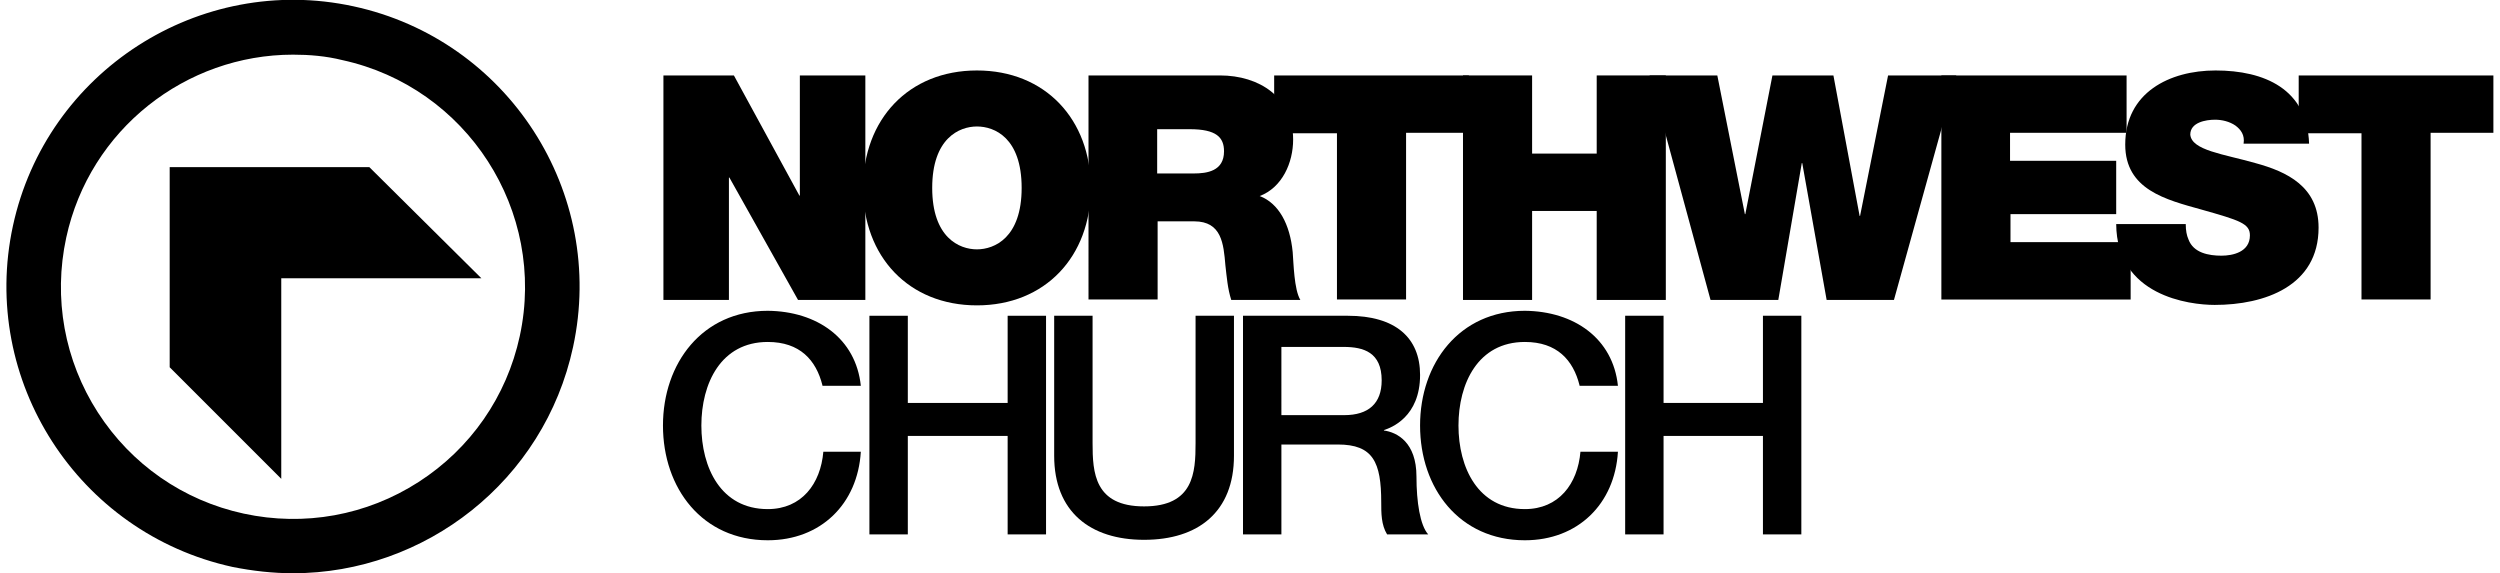 <?xml version="1.0" encoding="utf-8"?>
<svg xmlns="http://www.w3.org/2000/svg" xmlns:xlink="http://www.w3.org/1999/xlink" version="1.1" id="Layer_1" x="0px" y="0px" viewBox="0 0 550.5 126.9" style="enable-background:new 0 0 550.5 126.9;" xml:space="preserve" width="314" height="72">
<g>
	<path d="M63.4,126.9c-4.4,0-8.9-0.5-13.4-1.4C15.8,118-6,84.2,1.4,50C8.8,15.8,42.7-6,76.8,1.4c34.2,7.4,56,41.2,48.6,75.4   C119,106.5,92.6,126.9,63.4,126.9z M63.4,12.1c-23.7,0-45,16.5-50.2,40.5c-2.9,13.4-0.4,27.2,7,38.7c7.4,11.5,18.9,19.5,32.3,22.4   c13.4,2.9,27.2,0.4,38.7-7c11.5-7.4,19.5-18.9,22.4-32.3c6-27.7-11.7-55.1-39.3-61.1C70.7,12.4,67,12.1,63.4,12.1z"/>
	<polygon points="105.1,61.6 80.3,37 36.1,37 36.1,81.3 60.8,106 60.8,61.6  "/>
</g>
<g>
	<g>
		<path d="M145.3,16.7H161l14.5,26.6h0.1V16.7h14.5v49.7h-14.9l-15.2-27.1h-0.1v27.1h-14.5V16.7z"/>
		<path d="M214.8,15.6c15.1,0,25.2,10.8,25.2,26c0,15.2-10.1,26-25.2,26c-15.1,0-25.2-10.8-25.2-26    C189.6,26.4,199.7,15.6,214.8,15.6z M214.8,55.2c3.9,0,9.9-2.6,9.9-13.6c0-11.1-6-13.6-9.9-13.6c-3.9,0-9.9,2.6-9.9,13.6    C204.9,52.6,210.9,55.2,214.8,55.2z"/>
		<path d="M239.5,16.7h29.1c8.7,0,16.2,4.8,16.2,14.2c0,5.1-2.4,10.6-7.4,12.5c4.2,1.6,6.7,6.2,7.3,12.4c0.2,2.4,0.3,8.3,1.7,10.6    h-15.3c-0.8-2.5-1-5.1-1.3-7.7c-0.4-4.7-0.8-9.7-6.9-9.7h-8.1v17.3h-15.3V16.7z M254.8,38.4h8c2.9,0,6.7-0.5,6.7-4.9    c0-3.1-1.7-4.9-7.6-4.9h-7.2V38.4z"/>
		<path d="M294.5,29.5h-13.9V16.7h43.1v12.7h-13.9v36.9h-15.3V29.5z"/>
		<path d="M322.4,16.7h15.3V34H352V16.7h15.3v49.7H352V46.7h-14.3v19.7h-15.3V16.7z"/>
		<path d="M417.8,66.4h-14.9l-5.4-30.3h-0.1l-5.2,30.3h-15l-13.5-49.7h15l6.1,30.7h0.1l6-30.7h13.5l5.8,31.1h0.1l6.2-31.1h15.1    L417.8,66.4z"/>
		<path d="M428.2,16.7h41.1v12.7h-25.8v6.2H467v11.8h-23.4v6.2h26.6v12.7h-41.9V16.7z"/>
		<path d="M482.4,49.7c0,1.3,0.2,2.4,0.6,3.3c1.1,3,4.5,3.6,7.3,3.6c2.5,0,6.3-0.8,6.3-4.5c0-2.6-2.2-3.3-10.7-5.7    C478,44.2,469,42,469,32c0-11.5,9.8-16.4,20-16.4c10.8,0,20.3,4.1,20.7,16.2h-14.5c0.3-1.9-0.6-3.1-1.8-4c-1.3-0.9-3-1.3-4.5-1.3    c-2.1,0-5.5,0.6-5.5,3.3c0.3,3.5,7.4,4.3,14.4,6.3c7,1.9,14,5.2,14,14.3c0,12.9-11.9,17.1-23,17.1c-5.6,0-21.7-2-21.8-17.9H482.4z    "/>
		<path d="M521.3,29.5h-13.9V16.7h43.1v12.7h-13.9v36.9h-15.3V29.5z"/>
	</g>
	<g>
		<path d="M180.6,85.3c-1.4-5.6-5-9.6-12.1-9.6c-10.4,0-14.7,9.2-14.7,18.5c0,9.3,4.3,18.5,14.7,18.5c7.5,0,11.7-5.6,12.3-12.7h8.3    c-0.7,11.6-8.9,19.6-20.6,19.6c-14.5,0-23.2-11.5-23.2-25.4c0-13.8,8.7-25.4,23.2-25.4c10.9,0.1,19.5,6.1,20.6,16.6H180.6z"/>
		<path d="M191,69.9h8.5v19.3h22.1V69.9h8.5v48.4h-8.5V96.5h-22.1v21.8H191V69.9z"/>
		<path d="M231.9,69.9h8.5v28.2c0,6.5,0.4,14,11.4,14c11,0,11.4-7.5,11.4-14V69.9h8.5v31c0,12.4-7.9,18.6-19.9,18.6    c-11.9,0-19.9-6.2-19.9-18.6V69.9z"/>
		<path d="M273.8,69.9h23.1c10.6,0,16,4.9,16,13.1c0,9.3-6.4,11.7-8,12.2v0.1c2.9,0.4,7.2,2.6,7.2,10.2c0,5.6,0.8,10.8,2.6,12.8    h-9.1c-1.3-2.1-1.3-4.7-1.3-7.1c0-8.9-1.8-12.8-9.6-12.8h-12.5v19.9h-8.5V69.9z M282.2,91.9h13.9c5.4,0,8.3-2.6,8.3-7.7    c0-6.2-4-7.4-8.4-7.4h-13.8V91.9z"/>
		<path d="M348.2,85.3c-1.4-5.6-5-9.6-12.1-9.6c-10.4,0-14.7,9.2-14.7,18.5c0,9.3,4.3,18.5,14.7,18.5c7.5,0,11.7-5.6,12.3-12.7h8.3    c-0.7,11.6-8.9,19.6-20.6,19.6c-14.5,0-23.2-11.5-23.2-25.4c0-13.8,8.7-25.4,23.2-25.4c10.9,0.1,19.5,6.1,20.6,16.6H348.2z"/>
		<path d="M358.3,69.9h8.5v19.3h22V69.9h8.5v48.4h-8.5V96.5h-22v21.8h-8.5V69.9z"/>
	</g>
</g>
</svg>
